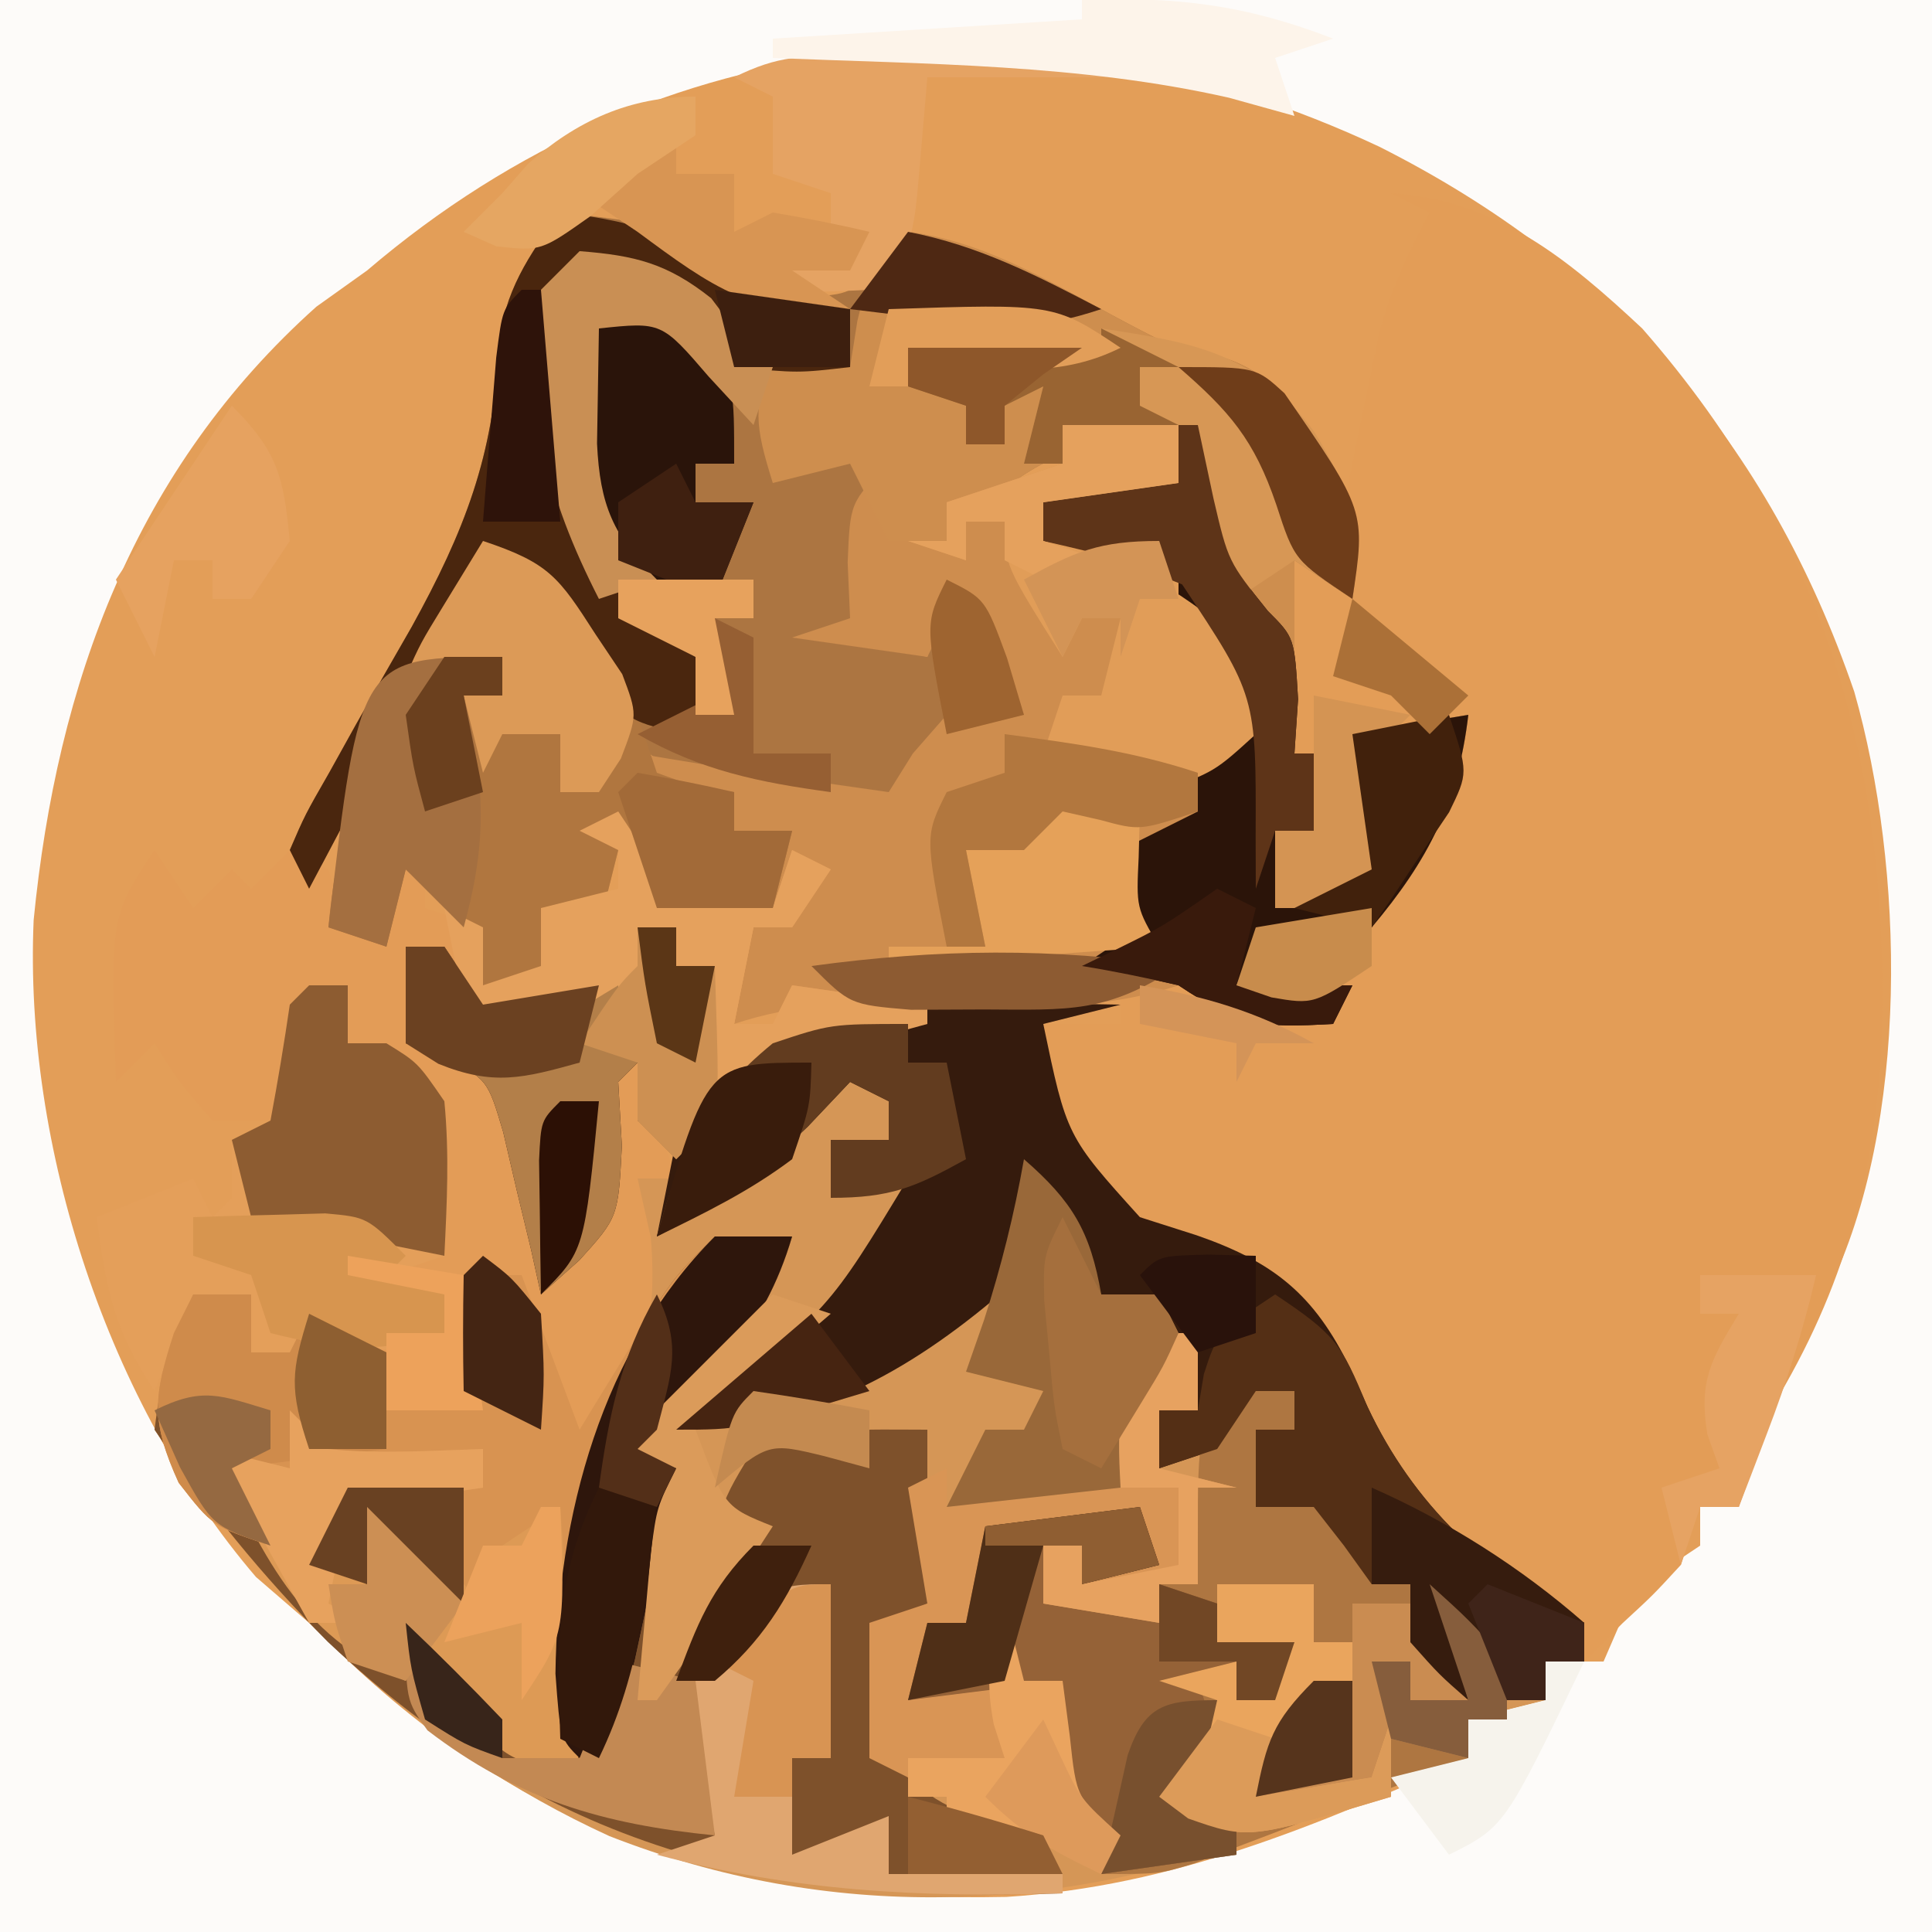 <?xml version="1.0" encoding="UTF-8"?>
<svg version="1.1" xmlns="http://www.w3.org/2000/svg" width="100" height="100">
<path d="M0 0 C33 0 66 0 100 0 C100 33 100 66 100 100 C67 100 34 100 0 100 C0 67 0 34 0 0 Z " fill="#E39E58" transform="translate(0,0)"/>
<path d="M0 0 C33 0 66 0 100 0 C100 33 100 66 100 100 C67 100 34 100 0 100 C0 67 0 34 0 0 Z M19 14 C18.134 14.619 17.267 15.238 16.375 15.875 C6.983 24.278 2.951 35.335 1.742 47.621 C1.232 59.335 5.573 72.668 13.25 81.625 C14.158 82.409 15.065 83.192 16 84 C16.66 84.638 17.32 85.276 18 85.934 C27.881 95.283 38.623 98.473 52.094 98.184 C60.764 97.636 68.111 94.498 76 91 C76 90.34 76 89.68 76 89 C77.32 88.67 78.64 88.34 80 88 C80 87.34 80 86.68 80 86 C80.99 86 81.98 86 83 86 C83.268 85.381 83.536 84.763 83.812 84.125 C85 82 85 82 88 80 C88 79.34 88 78.68 88 78 C88.66 78 89.32 78 90 78 C90.433 76.804 90.866 75.608 91.312 74.375 C92.295 71.734 93.34 69.333 94.625 66.812 C98.862 58.145 98.58 44.958 95.977 35.805 C91.525 22.848 83.516 13.705 71.395 7.594 C53.57 -0.775 34.19 1.027 19 14 Z " fill="#FDFBF9" transform="translate(0,0)"/>
<path d="M0 0 C0.66 0 1.32 0 2 0 C2 0.66 2 1.32 2 2 C2.66 2 3.32 2 4 2 C4 3.98 4 5.96 4 8 C4.887 7.526 5.774 7.051 6.688 6.562 C12.785 3.686 18.371 3.884 25 4 C23.68 4.33 22.36 4.66 21 5 C22.21 10.806 22.21 10.806 26 15 C26.969 15.309 27.939 15.619 28.938 15.938 C32.918 17.318 35.025 18.99 36.887 22.828 C37.192 23.504 37.498 24.179 37.812 24.875 C40.178 29.917 44.023 33.511 49 36 C49 36.66 49 37.32 49 38 C48.34 38 47.68 38 47 38 C47 38.66 47 39.32 47 40 C45.68 40.33 44.36 40.66 43 41 C43 41.66 43 42.32 43 43 C40.439 43.984 37.877 44.962 35.312 45.938 C34.231 46.354 34.231 46.354 33.127 46.779 C21.776 51.081 9.95 51.509 -1.461 47.035 C-11.398 42.495 -18.986 35.021 -25 26 C-24.679 23.366 -24.186 21.373 -23 19 C-22.01 19 -21.02 19 -20 19 C-20 19.99 -20 20.98 -20 22 C-19.34 22 -18.68 22 -18 22 C-17.67 21.34 -17.34 20.68 -17 20 C-15.68 20.66 -14.36 21.32 -13 22 C-13 22.99 -13 23.98 -13 25 C-11.68 24.67 -10.36 24.34 -9 24 C-9 22.02 -9 20.04 -9 18 C-8.01 18 -7.02 18 -6 18 C-5.01 20.64 -4.02 23.28 -3 26 C-0.334 21.446 0.316 18.261 0 13 C0.66 13 1.32 13 2 13 C2 12.34 2 11.68 2 11 C1.34 10.67 0.68 10.34 0 10 C0 9.01 0 8.02 0 7 C-0.33 7.33 -0.66 7.66 -1 8 C-0.938 9.093 -0.876 10.186 -0.812 11.312 C-1 15 -1 15 -3.012 17.23 C-3.668 17.814 -4.324 18.398 -5 19 C-5.17 18.229 -5.34 17.458 -5.516 16.664 C-5.758 15.661 -6 14.658 -6.25 13.625 C-6.482 12.627 -6.714 11.63 -6.953 10.602 C-7.762 7.865 -7.762 7.865 -10.109 6.648 C-11.045 6.327 -11.045 6.327 -12 6 C-12 4.35 -12 2.7 -12 1 C-11.34 1 -10.68 1 -10 1 C-9.34 1.99 -8.68 2.98 -8 4 C-3.658 3.815 -3.658 3.815 0 2 C0 1.34 0 0.68 0 0 Z " fill="#D59656" transform="translate(33,48)"/>
<path d="M0 0 C5.452 0.341 9.145 3.402 13 7 C22.722 18.105 25.942 30.146 25.363 44.582 C24.874 51.93 23 57.818 19 64 C18.304 66.191 18.304 66.191 18 68 C17.34 68 16.68 68 16 68 C15.505 69.485 15.505 69.485 15 71 C13.562 72.562 13.562 72.562 12 74 C11.01 74.99 11.01 74.99 10 76 C10 75.34 10 74.68 10 74 C9.319 73.835 8.639 73.67 7.938 73.5 C1.61 70.269 -2.073 64.293 -5 58 C-6.874 55.501 -7.879 55.036 -10.938 54.125 C-14.67 52.754 -15.957 51.38 -18 48 C-18.25 45.188 -18.25 45.188 -18 43 C-16.68 43 -15.36 43 -14 43 C-14 42.34 -14 41.68 -14 41 C-12.334 40.957 -10.666 40.959 -9 41 C-8.67 41.33 -8.34 41.66 -8 42 C-7.34 42 -6.68 42 -6 42 C-6.66 41.67 -7.32 41.34 -8 41 C-7.67 40.01 -7.34 39.02 -7 38 C-5.886 37.732 -4.772 37.464 -3.625 37.188 C0.221 36.349 0.221 36.349 1.938 33 C3.111 30.216 3.111 30.216 3 28 C1.68 28.33 0.36 28.66 -1 29 C-0.794 29.949 -0.588 30.898 -0.375 31.875 C-0.251 32.906 -0.128 33.938 0 35 C-0.66 35.66 -1.32 36.32 -2 37 C-3.32 37 -4.64 37 -6 37 C-6 35.68 -6 34.36 -6 33 C-5.34 33 -4.68 33 -4 33 C-3.67 31.68 -3.34 30.36 -3 29 C-3.66 29 -4.32 29 -5 29 C-5.33 29.66 -5.66 30.32 -6 31 C-5.951 28.021 -5.951 28.021 -5.902 25.043 C-5.917 22.797 -5.917 22.797 -7 20 C-6.34 19.34 -5.68 18.68 -5 18 C-4.34 18.33 -3.68 18.66 -3 19 C-2.876 18.361 -2.752 17.721 -2.625 17.062 C-2.419 16.052 -2.212 15.041 -2 14 C-1.854 13.276 -1.709 12.551 -1.559 11.805 C-1.395 11.024 -1.231 10.242 -1.062 9.438 C-0.909 8.694 -0.756 7.95 -0.598 7.184 C0.018 4.933 0.891 3.047 2 1 C1.34 0.67 0.68 0.34 0 0 Z " fill="#E39D57" transform="translate(72,10)"/>
<path d="M0 0 C5.506 0.626 5.506 0.626 8.062 2.562 C9.949 4.199 9.949 4.199 12.562 4.375 C15.073 4.235 15.073 4.235 16.562 2.438 C17.037 1.963 17.511 1.489 18 1 C22.234 1.605 25.825 3.884 29.562 5.844 C31.89 7.063 31.89 7.063 34.141 7.453 C37.21 8.356 38.303 10.587 40.027 13.145 C41.277 15.529 41.401 17.354 41 20 C40.01 19.34 39.02 18.68 38 18 C38 19.32 38 20.64 38 22 C38 24 38 26 38 28 C38.66 28 39.32 28 40 28 C39.67 29.32 39.34 30.64 39 32 C38.34 32 37.68 32 37 32 C37 33.32 37 34.64 37 36 C38.65 35.34 40.3 34.68 42 34 C41.505 30.535 41.505 30.535 41 27 C42.98 26.67 44.96 26.34 47 26 C46.467 30.528 44.932 33.513 42 37 C38.812 37.75 38.812 37.75 36 38 C35.505 38.99 35.505 38.99 35 40 C36.98 40 38.96 40 41 40 C40.505 40.99 40.505 40.99 40 42 C36.284 42.201 35.228 42.152 32 40 C30.345 39.615 28.678 39.272 27 39 C27.99 38.34 28.98 37.68 30 37 C29.505 35.02 29.505 35.02 29 33 C30.32 32.34 31.64 31.68 33 31 C33 30.01 33 29.02 33 28 C33.66 27.67 34.32 27.34 35 27 C35.502 24.67 35.502 24.67 35 22 C31.878 19.445 29.023 17.619 25 17 C25 16.34 25 15.68 25 15 C28.465 14.505 28.465 14.505 32 14 C29.782 12.695 29.782 12.695 27 12 C24.305 13.3 24.305 13.3 22 15 C21.34 15 20.68 15 20 15 C20 15.66 20 16.32 20 17 C19.01 17 18.02 17 17 17 C16.67 16.34 16.34 15.68 16 15 C15.67 17.31 15.34 19.62 15 22 C16.32 22.33 17.64 22.66 19 23 C19.33 21.68 19.66 20.36 20 19 C22 20 22 20 23.125 23.062 C23.414 24.032 23.703 25.001 24 26 C23.216 26.268 22.433 26.536 21.625 26.812 C18.719 27.848 18.719 27.848 17 31 C14.66 30.719 12.327 30.375 10 30 C8.989 29.856 7.979 29.711 6.938 29.562 C2.804 27.364 1.44 24.185 -0.703 20.117 C-1.131 19.419 -1.559 18.72 -2 18 C-2.66 18 -3.32 18 -4 18 C-6.97 23.61 -9.94 29.22 -13 35 C-13.33 34.34 -13.66 33.68 -14 33 C-13.211 31.172 -13.211 31.172 -11.945 28.965 C-11.495 28.155 -11.046 27.344 -10.582 26.51 C-9.624 24.819 -8.661 23.131 -7.691 21.447 C-4.975 16.529 -3.417 12.565 -3.191 6.918 C-2.913 4.123 -1.647 2.22 0 0 Z " fill="#AC7541" transform="translate(29,11)"/>
<path d="M0 0 C1.32 0 2.64 0 4 0 C2.527 5.009 -0.275 7.518 -4 11 C-3.34 11.33 -2.68 11.66 -2 12 C-2.33 15.63 -2.66 19.26 -3 23 C-1.35 20.36 0.3 17.72 2 15 C1.34 15 0.68 15 0 15 C0.75 13.062 0.75 13.062 2 11 C5.004 9.837 7.807 10 11 10 C11 12.97 11 15.94 11 19 C10.01 19.495 10.01 19.495 9 20 C8.666 23.374 8.666 23.374 9 27 C10.994 29.136 12.355 29.852 15.188 30.5 C15.786 30.665 16.384 30.83 17 31 C17.495 32.485 17.495 32.485 18 34 C2.701 34.466 -8.607 31.682 -20.023 20.992 C-23.424 17.565 -26.316 14.026 -29 10 C-28.679 7.366 -28.186 5.373 -27 3 C-26.01 3 -25.02 3 -24 3 C-24 3.99 -24 4.98 -24 6 C-23.34 6 -22.68 6 -22 6 C-21.67 5.34 -21.34 4.68 -21 4 C-19.68 4.66 -18.36 5.32 -17 6 C-17 6.99 -17 7.98 -17 9 C-15.68 8.67 -14.36 8.34 -13 8 C-13 6.02 -13 4.04 -13 2 C-12.01 2 -11.02 2 -10 2 C-9.01 4.64 -8.02 7.28 -7 10 C-6.662 9.446 -6.325 8.891 -5.977 8.32 C-5.531 7.596 -5.085 6.871 -4.625 6.125 C-4.184 5.406 -3.743 4.686 -3.289 3.945 C-2 2 -2 2 0 0 Z " fill="#7E512B" transform="translate(37,64)"/>
<path d="M0 0 C1.98 0 3.96 0 6 0 C6 0.99 6 1.98 6 3 C3.69 3.33 1.38 3.66 -1 4 C-1 4.66 -1 5.32 -1 6 C2.583 7.002 2.583 7.002 6 6 C6 6.99 6 7.98 6 9 C7.32 9.66 8.64 10.32 10 11 C10 12.65 10 14.3 10 16 C9.01 16.33 8.02 16.66 7 17 C7 17.99 7 18.98 7 20 C6.01 20.66 5.02 21.32 4 22 C4.656 25.61 4.656 25.61 6 29 C1.479 30.507 -3.122 30.04 -7.84 29.961 C-11.162 29.926 -13.824 29.941 -17 31 C-16.67 29.35 -16.34 27.7 -16 26 C-15.34 26 -14.68 26 -14 26 C-14 25.01 -14 24.02 -14 23 C-14.33 23.66 -14.66 24.32 -15 25 C-17.875 25.188 -17.875 25.188 -21 25 C-21.66 24.01 -22.32 23.02 -23 22 C-23.33 23.32 -23.66 24.64 -24 26 C-24.66 26 -25.32 26 -26 26 C-26.33 26.99 -26.66 27.98 -27 29 C-27.99 29 -28.98 29 -30 29 C-30.33 28.01 -30.66 27.02 -31 26 C-32.5 24.333 -32.5 24.333 -34 23 C-34.33 24.32 -34.66 25.64 -35 27 C-35.99 26.67 -36.98 26.34 -38 26 C-37.508 20.565 -36.122 16.797 -33.438 12.062 C-32.797 10.919 -32.156 9.776 -31.496 8.598 C-30.756 7.312 -30.756 7.312 -30 6 C-26.509 7.164 -26.148 7.89 -24.312 10.938 C-23.657 12.003 -23.657 12.003 -22.988 13.09 C-22 15 -22 15 -22 17 C-17.676 17.738 -13.345 18.392 -9 19 C-8.588 18.34 -8.175 17.68 -7.75 17 C-6.884 16.01 -6.884 16.01 -6 15 C-4.68 15 -3.36 15 -2 15 C-3.879 12.398 -3.879 12.398 -6 10 C-6.33 10.66 -6.66 11.32 -7 12 C-9.31 11.67 -11.62 11.34 -14 11 C-13.01 10.67 -12.02 10.34 -11 10 C-11.041 9.051 -11.082 8.102 -11.125 7.125 C-11 4 -11 4 -9 2 C-9 3.32 -9 4.64 -9 6 C-8.01 6 -7.02 6 -6 6 C-6 5.34 -6 4.68 -6 4 C-4.02 3.34 -2.04 2.68 0 2 C0 1.34 0 0.68 0 0 Z " fill="#CE8D4E" transform="translate(55,22)"/>
<path d="M0 0 C2 3 2 3 2 5 C2.619 4.814 3.237 4.629 3.875 4.438 C6 4 6 4 8 5 C8.33 4.01 8.66 3.02 9 2 C9.66 2.33 10.32 2.66 11 3 C10.34 3.99 9.68 4.98 9 6 C8.34 6 7.68 6 7 6 C6.67 7.65 6.34 9.3 6 11 C6.66 11 7.32 11 8 11 C8.33 10.34 8.66 9.68 9 9 C11.31 9.33 13.62 9.66 16 10 C16 10.33 16 10.66 16 11 C10.555 12.485 10.555 12.485 5 14 C5 12.02 5 10.04 5 8 C4.34 8 3.68 8 3 8 C3 7.34 3 6.68 3 6 C2.34 6 1.68 6 1 6 C1.309 6.928 1.309 6.928 1.625 7.875 C1.749 8.576 1.873 9.277 2 10 C1.34 10.66 0.68 11.32 0 12 C0 11.01 0 10.02 0 9 C-0.578 9.351 -1.155 9.701 -1.75 10.062 C-4 11 -4 11 -6.188 10.812 C-6.786 10.544 -7.384 10.276 -8 10 C-8.33 9.01 -8.66 8.02 -9 7 C-9.66 7 -10.32 7 -11 7 C-11 8.65 -11 10.3 -11 12 C-10.01 11.67 -9.02 11.34 -8 11 C-5.243 14.955 -4.468 18.224 -4 23 C-3.01 22.34 -2.02 21.68 -1 21 C-0.264 17.432 -0.264 17.432 0 14 C-0.66 13.67 -1.32 13.34 -2 13 C-1.01 13 -0.02 13 1 13 C1.66 14.98 2.32 16.96 3 19 C2.34 19 1.68 19 1 19 C1.34 20.516 1.34 20.516 1.688 22.062 C2.067 26.844 1.14 28.805 -1 33 C-3.61 31.695 -3.681 30.642 -4.625 27.938 C-4.885 27.204 -5.146 26.471 -5.414 25.715 C-5.607 25.149 -5.801 24.583 -6 24 C-6.33 24 -6.66 24 -7 24 C-7 26.31 -7 28.62 -7 31 C-8.65 31 -10.3 31 -12 31 C-12.289 30.361 -12.578 29.721 -12.875 29.062 C-13.828 26.848 -13.828 26.848 -16 26 C-16.33 26.99 -16.66 27.98 -17 29 C-18.65 29 -20.3 29 -22 29 C-21.01 28.67 -20.02 28.34 -19 28 C-19 27.01 -19 26.02 -19 25 C-19.99 25 -20.98 25 -22 25 C-22.99 27.475 -22.99 27.475 -24 30 C-26.125 26.812 -26.502 24.735 -27 21 C-25.35 20.34 -23.7 19.68 -22 19 C-21.67 19.66 -21.34 20.32 -21 21 C-20.67 20.67 -20.34 20.34 -20 20 C-20 19.01 -20 18.02 -20 17 C-19.01 16.67 -18.02 16.34 -17 16 C-18.32 16 -19.64 16 -21 16 C-22.75 14 -22.75 14 -24 12 C-24.66 12.66 -25.32 13.32 -26 14 C-26.286 5.429 -26.286 5.429 -24 2 C-23.01 3.485 -23.01 3.485 -22 5 C-21.34 4.34 -20.68 3.68 -20 3 C-19.67 3.33 -19.34 3.66 -19 4 C-18.34 3.34 -17.68 2.68 -17 2 C-16.34 2.33 -15.68 2.66 -15 3 C-14.67 3.99 -14.34 4.98 -14 6 C-13.34 6.33 -12.68 6.66 -12 7 C-12 5.35 -12 3.7 -12 2 C-11.34 2.33 -10.68 2.66 -10 3 C-10 3.66 -10 4.32 -10 5 C-9.01 5.33 -8.02 5.66 -7 6 C-7 6.99 -7 7.98 -7 9 C-6.01 8.67 -5.02 8.34 -4 8 C-4 7.01 -4 6.02 -4 5 C-2.68 4.67 -1.36 4.34 0 4 C0 3.34 0 2.68 0 2 C-0.66 1.67 -1.32 1.34 -2 1 C-1.34 0.67 -0.68 0.34 0 0 Z " fill="#E39C57" transform="translate(32,42)"/>
<path d="M0 0 C0.66 0 1.32 0 2 0 C2 0.66 2 1.32 2 2 C2.66 2 3.32 2 4 2 C4 3.98 4 5.96 4 8 C4.887 7.526 5.774 7.051 6.688 6.562 C12.785 3.686 18.371 3.884 25 4 C23.68 4.33 22.36 4.66 21 5 C22.21 10.806 22.21 10.806 26 15 C26.969 15.309 27.939 15.619 28.938 15.938 C32.918 17.318 35.025 18.99 36.887 22.828 C37.192 23.504 37.498 24.179 37.812 24.875 C40.178 29.917 44.023 33.511 49 36 C49 36.66 49 37.32 49 38 C48.34 38 47.68 38 47 38 C47 38.66 47 39.32 47 40 C46.34 40 45.68 40 45 40 C43.375 38 43.375 38 42 36 C42.495 37.98 42.495 37.98 43 40 C41.5 38.688 41.5 38.688 40 37 C40 36.01 40 35.02 40 34 C39.34 34 38.68 34 38 34 C37.526 33.34 37.051 32.68 36.562 32 C36.047 31.34 35.531 30.68 35 30 C34.01 30 33.02 30 32 30 C32 28.68 32 27.36 32 26 C32.66 26 33.32 26 34 26 C34 25.34 34 24.68 34 24 C33.34 24 32.68 24 32 24 C31.34 24.99 30.68 25.98 30 27 C29.01 27.33 28.02 27.66 27 28 C27 27.01 27 26.02 27 25 C27.66 25 28.32 25 29 25 C28.34 23.35 27.68 21.7 27 20 C26.01 20 25.02 20 24 20 C22.312 18.5 22.312 18.5 21 17 C20.134 17.763 19.267 18.526 18.375 19.312 C13.491 23.379 8.409 26 2 26 C2.459 25.613 2.918 25.227 3.391 24.828 C9.887 19.795 9.887 19.795 14 13 C12.68 13.33 11.36 13.66 10 14 C10 13.01 10 12.02 10 11 C10.99 11 11.98 11 13 11 C13 10.34 13 9.68 13 9 C12.34 8.67 11.68 8.34 11 8 C10.278 8.763 9.556 9.526 8.812 10.312 C6.302 12.711 4.032 14.354 1 16 C1.33 14.35 1.66 12.7 2 11 C1.34 10.67 0.68 10.34 0 10 C0 9.01 0 8.02 0 7 C-0.33 7.33 -0.66 7.66 -1 8 C-0.938 9.093 -0.876 10.186 -0.812 11.312 C-1 15 -1 15 -3.012 17.23 C-3.668 17.814 -4.324 18.398 -5 19 C-5.17 18.229 -5.34 17.458 -5.516 16.664 C-5.758 15.661 -6 14.658 -6.25 13.625 C-6.482 12.627 -6.714 11.63 -6.953 10.602 C-7.762 7.865 -7.762 7.865 -10.109 6.648 C-10.733 6.434 -11.357 6.22 -12 6 C-12 4.35 -12 2.7 -12 1 C-11.34 1 -10.68 1 -10 1 C-9.34 1.99 -8.68 2.98 -8 4 C-3.658 3.815 -3.658 3.815 0 2 C0 1.34 0 0.68 0 0 Z " fill="#351B0D" transform="translate(33,48)"/>
<path d="M0 0 C4.217 0.509 7.857 2.901 11.562 4.844 C13.89 6.063 13.89 6.063 16.141 6.453 C19.21 7.356 20.303 9.587 22.027 12.145 C23.277 14.529 23.401 16.354 23 19 C22.01 18.34 21.02 17.68 20 17 C20 18.32 20 19.64 20 21 C20 23 20 25 20 27 C20.66 27 21.32 27 22 27 C21.67 28.32 21.34 29.64 21 31 C20.34 31 19.68 31 19 31 C19 32.32 19 33.64 19 35 C20.65 34.34 22.3 33.68 24 33 C23.67 30.69 23.34 28.38 23 26 C24.98 25.67 26.96 25.34 29 25 C28.467 29.528 26.932 32.513 24 36 C20.812 36.75 20.812 36.75 18 37 C17.67 37.66 17.34 38.32 17 39 C18.98 39 20.96 39 23 39 C22.67 39.66 22.34 40.32 22 41 C18.284 41.201 17.228 41.152 14 39 C12.345 38.615 10.678 38.272 9 38 C9.99 37.34 10.98 36.68 12 36 C11.67 34.68 11.34 33.36 11 32 C12.32 31.34 13.64 30.68 15 30 C15 29.01 15 28.02 15 27 C15.66 26.67 16.32 26.34 17 26 C17.502 23.67 17.502 23.67 17 21 C13.878 18.445 11.023 16.619 7 16 C7 15.34 7 14.68 7 14 C10.465 13.505 10.465 13.505 14 13 C11.782 11.695 11.782 11.695 9 11 C6.305 12.3 6.305 12.3 4 14 C3.34 14 2.68 14 2 14 C2 14.66 2 15.32 2 16 C1.01 16 0.02 16 -1 16 C-1.66 14.68 -2.32 13.36 -3 12 C-4.32 12.33 -5.64 12.66 -7 13 C-7.934 9.99 -8.044 9.133 -7 6 C-5.02 6.495 -5.02 6.495 -3 7 C-2.814 5.824 -2.814 5.824 -2.625 4.625 C-2 2 -2 2 0 0 Z " fill="#CE8E4E" transform="translate(47,12)"/>
<path d="M0 0 C0.99 0.33 1.98 0.66 3 1 C3 1.66 3 2.32 3 3 C2.34 3 1.68 3 1 3 C1.33 3.99 1.66 4.98 2 6 C2.66 5.34 3.32 4.68 4 4 C4.66 4.33 5.32 4.66 6 5 C6.625 8.062 6.625 8.062 7 11 C7.66 11 8.32 11 9 11 C9.33 11.66 9.66 12.32 10 13 C10.33 12.34 10.66 11.68 11 11 C14 14.625 14 14.625 14 18 C13.34 18 12.68 18 12 18 C12 18.66 12 19.32 12 20 C9.398 21.006 6.794 22.005 4.188 23 C3.45 23.286 2.712 23.572 1.951 23.867 C1.239 24.138 0.527 24.409 -0.207 24.688 C-0.862 24.939 -1.516 25.19 -2.191 25.449 C-4 26 -4 26 -7 26 C-9.094 22.598 -9.179 19.947 -9 16 C-12.96 16.495 -12.96 16.495 -17 17 C-16.67 15.68 -16.34 14.36 -16 13 C-15.34 13 -14.68 13 -14 13 C-13.67 11.35 -13.34 9.7 -13 8 C-8.545 7.505 -8.545 7.505 -4 7 C-4.33 8.32 -4.66 9.64 -5 11 C-5.99 11 -6.98 11 -8 11 C-8 10.34 -8 9.68 -8 9 C-8.66 9 -9.32 9 -10 9 C-10 9.99 -10 10.98 -10 12 C-7.03 12.495 -7.03 12.495 -4 13 C-4 12.34 -4 11.68 -4 11 C-3.34 11 -2.68 11 -2 11 C-2 10.237 -2 9.474 -2 8.688 C-2 3 -2 3 0 0 Z " fill="#AE7641" transform="translate(64,71)"/>
<path d="M0 0 C1.32 0 2.64 0 4 0 C2.527 5.009 -0.275 7.518 -4 11 C-3.34 11.33 -2.68 11.66 -2 12 C-2.449 14.127 -2.91 16.252 -3.375 18.375 C-3.758 20.15 -3.758 20.15 -4.148 21.961 C-5 25 -5 25 -7 27 C-8.663 25.337 -8.36 23.217 -8.562 20.938 C-8.688 19.559 -8.688 19.559 -8.816 18.152 C-8.877 17.442 -8.938 16.732 -9 16 C-9.99 16.99 -10.98 17.98 -12 19 C-15.875 17.125 -15.875 17.125 -17 16 C-17.33 16.66 -17.66 17.32 -18 18 C-18.99 17.67 -19.98 17.34 -21 17 C-20.34 15.68 -19.68 14.36 -19 13 C-16.69 13 -14.38 13 -12 13 C-13.155 11.614 -13.155 11.614 -16.312 11.938 C-17.529 11.958 -18.746 11.979 -20 12 C-21.32 12 -22.64 12 -24 12 C-23.67 13.32 -23.34 14.64 -23 16 C-26 15 -26 15 -27.75 12.75 C-29.203 9.553 -29.065 8.284 -28 5 C-27.67 4.34 -27.34 3.68 -27 3 C-26.01 3 -25.02 3 -24 3 C-24 3.99 -24 4.98 -24 6 C-23.34 6 -22.68 6 -22 6 C-21.67 5.34 -21.34 4.68 -21 4 C-19.68 4.66 -18.36 5.32 -17 6 C-17 6.99 -17 7.98 -17 9 C-15.68 8.67 -14.36 8.34 -13 8 C-13 6.02 -13 4.04 -13 2 C-12.01 2 -11.02 2 -10 2 C-9.01 4.64 -8.02 7.28 -7 10 C-6.662 9.446 -6.325 8.891 -5.977 8.32 C-5.531 7.596 -5.085 6.871 -4.625 6.125 C-4.184 5.406 -3.743 4.686 -3.289 3.945 C-2 2 -2 2 0 0 Z " fill="#D89351" transform="translate(37,64)"/>
<path d="M0 0 C3.479 1.16 3.811 1.837 5.625 4.875 C6.263 5.923 6.263 5.923 6.914 6.992 C8 9 8 9 9 12 C11.015 12.733 11.015 12.733 13 13 C13 13.66 13 14.32 13 15 C13.99 15 14.98 15 16 15 C15.67 16.32 15.34 17.64 15 19 C12.125 19.188 12.125 19.188 9 19 C8.34 18.01 7.68 17.02 7 16 C6.67 17.32 6.34 18.64 6 20 C5.34 20 4.68 20 4 20 C3.67 20.99 3.34 21.98 3 23 C2.01 23 1.02 23 0 23 C-0.33 22.01 -0.66 21.02 -1 20 C-2.5 18.333 -2.5 18.333 -4 17 C-4.33 18.32 -4.66 19.64 -5 21 C-5.99 20.67 -6.98 20.34 -8 20 C-7.508 14.565 -6.122 10.797 -3.438 6.062 C-2.797 4.919 -2.156 3.776 -1.496 2.598 C-0.756 1.312 -0.756 1.312 0 0 Z " fill="#B0763F" transform="translate(25,28)"/>
<path d="M0 0 C0.66 0 1.32 0 2 0 C2 0.99 2 1.98 2 3 C2.66 3 3.32 3 4 3 C5.625 4 5.625 4 7 6 C7.263 8.719 7.135 11.258 7 14 C6.01 14.33 5.02 14.66 4 15 C4.99 15.33 5.98 15.66 7 16 C7 16.66 7 17.32 7 18 C5.188 18.625 5.188 18.625 3 19 C2.01 18.34 1.02 17.68 0 17 C-0.33 17.99 -0.66 18.98 -1 20 C-2.65 20 -4.3 20 -6 20 C-5.01 19.67 -4.02 19.34 -3 19 C-3 18.01 -3 17.02 -3 16 C-3.99 16 -4.98 16 -6 16 C-6.99 18.475 -6.99 18.475 -8 21 C-10.125 17.812 -10.502 15.735 -11 12 C-9.35 11.34 -7.7 10.68 -6 10 C-5.67 10.66 -5.34 11.32 -5 12 C-4.67 11.67 -4.34 11.34 -4 11 C-4 10.01 -4 9.02 -4 8 C-3.34 7.67 -2.68 7.34 -2 7 C-1.626 5.007 -1.293 3.006 -1 1 C-0.67 0.67 -0.34 0.34 0 0 Z " fill="#E49F5A" transform="translate(16,51)"/>
<path d="M0 0 C0.33 0 0.66 0 1 0 C1.268 1.258 1.536 2.516 1.812 3.812 C2.573 7.066 2.573 7.066 4.625 9.625 C6 11 6 11 6.188 14.188 C6.126 15.116 6.064 16.044 6 17 C6.66 17 7.32 17 8 17 C7.67 18.32 7.34 19.64 7 21 C6.34 21 5.68 21 5 21 C5 22.32 5 23.64 5 25 C6.65 24.34 8.3 23.68 10 23 C9.67 20.69 9.34 18.38 9 16 C10.98 15.67 12.96 15.34 15 15 C14.467 19.528 12.932 22.513 10 26 C6.812 26.75 6.812 26.75 4 27 C3.67 27.66 3.34 28.32 3 29 C4.98 29 6.96 29 9 29 C8.67 29.66 8.34 30.32 8 31 C4.284 31.201 3.228 31.152 0 29 C-1.655 28.615 -3.322 28.272 -5 28 C-4.01 27.34 -3.02 26.68 -2 26 C-2.33 24.68 -2.66 23.36 -3 22 C-1.68 21.34 -0.36 20.68 1 20 C1 19.01 1 18.02 1 17 C1.66 16.67 2.32 16.34 3 16 C3.502 13.67 3.502 13.67 3 11 C-0.122 8.445 -2.977 6.619 -7 6 C-7 5.34 -7 4.68 -7 4 C-3.535 3.505 -3.535 3.505 0 3 C0 2.01 0 1.02 0 0 Z " fill="#2B1409" transform="translate(61,22)"/>
<path d="M0 0 C0.66 0 1.32 0 2 0 C2 1.32 2 2.64 2 4 C1.34 4 0.68 4 0 4 C0 4.99 0 5.98 0 7 C1.32 7.33 2.64 7.66 4 8 C3.34 8 2.68 8 2 8 C2 9.65 2 11.3 2 13 C1.34 13 0.68 13 0 13 C0 13.66 0 14.32 0 15 C-2.97 14.505 -2.97 14.505 -6 14 C-6 13.01 -6 12.02 -6 11 C-5.34 11 -4.68 11 -4 11 C-4 11.66 -4 12.32 -4 13 C-3.01 12.67 -2.02 12.34 -1 12 C-1 11.34 -1 10.68 -1 10 C-3.64 10.33 -6.28 10.66 -9 11 C-9.124 11.639 -9.248 12.279 -9.375 12.938 C-9.581 13.618 -9.787 14.299 -10 15 C-10.99 15.495 -10.99 15.495 -12 16 C-12.33 16.99 -12.66 17.98 -13 19 C-11.35 18.67 -9.7 18.34 -8 18 C-7.67 16.68 -7.34 15.36 -7 14 C-7 15.32 -7 16.64 -7 18 C-6.34 18 -5.68 18 -5 18 C-4.876 18.949 -4.753 19.898 -4.625 20.875 C-4.283 24.087 -4.283 24.087 -2 26 C-2.33 26.66 -2.66 27.32 -3 28 C-3.598 27.691 -4.196 27.381 -4.812 27.062 C-7.09 25.898 -7.09 25.898 -10 25 C-10.33 25.66 -10.66 26.32 -11 27 C-11 26.01 -11 25.02 -11 24 C-12.32 23.34 -13.64 22.68 -15 22 C-15 19.69 -15 17.38 -15 15 C-14.01 14.67 -13.02 14.34 -12 14 C-12.33 12.02 -12.66 10.04 -13 8 C-12.34 7.67 -11.68 7.34 -11 7 C-11 7.66 -11 8.32 -11 9 C-6.545 8.505 -6.545 8.505 -2 8 C-2.062 6.855 -2.062 6.855 -2.125 5.688 C-2 3 -2 3 0 0 Z " fill="#D99555" transform="translate(60,69)"/>
<path d="M0 0 C0.33 0.99 0.66 1.98 1 3 C-0.32 3.33 -1.64 3.66 -3 4 C-3 3.34 -3 2.68 -3 2 C-3.66 2 -4.32 2 -5 2 C-5 2.99 -5 3.98 -5 5 C-2.03 5.495 -2.03 5.495 1 6 C1 5.34 1 4.68 1 4 C1.99 4.33 2.98 4.66 4 5 C4 5.66 4 6.32 4 7 C5.32 7 6.64 7 8 7 C7.67 7.99 7.34 8.98 7 10 C6.34 10 5.68 10 5 10 C5 9.34 5 8.68 5 8 C4.01 8.495 4.01 8.495 3 9 C3.206 9.619 3.413 10.238 3.625 10.875 C3.749 11.576 3.873 12.277 4 13 C3.34 13.66 2.68 14.32 2 15 C2.99 15.33 3.98 15.66 5 16 C5 16.66 5 17.32 5 18 C2.69 18.33 0.38 18.66 -2 19 C-4.094 15.598 -4.179 12.947 -4 9 C-6.64 9.33 -9.28 9.66 -12 10 C-11.67 8.68 -11.34 7.36 -11 6 C-10.34 6 -9.68 6 -9 6 C-8.67 4.35 -8.34 2.7 -8 1 C-5.36 0.67 -2.72 0.34 0 0 Z " fill="#956237" transform="translate(59,78)"/>
<path d="M0 0 C4.341 0.493 6.591 1.361 10 4 C12.649 4.714 12.649 4.714 15 5 C15 5.99 15 6.98 15 8 C12.312 8.312 12.312 8.312 9 8 C7.313 6.354 5.645 4.688 4 3 C1.871 3.279 1.871 3.279 0 4 C-0.543 10.516 0.116 15.584 4 21 C4.99 21.66 5.98 22.32 7 23 C7 24.32 7 25.64 7 27 C4.304 26.639 3.271 26.355 1.586 24.152 C1.186 23.421 0.787 22.691 0.375 21.938 C-0.782 19.765 -0.782 19.765 -2 18 C-2.66 18 -3.32 18 -4 18 C-6.97 23.61 -9.94 29.22 -13 35 C-13.33 34.34 -13.66 33.68 -14 33 C-13.211 31.172 -13.211 31.172 -11.945 28.965 C-11.495 28.155 -11.046 27.344 -10.582 26.51 C-9.624 24.819 -8.661 23.131 -7.691 21.447 C-4.975 16.529 -3.417 12.565 -3.191 6.918 C-2.913 4.123 -1.647 2.22 0 0 Z " fill="#4A260E" transform="translate(29,11)"/>
<path d="M0 0 C1.98 0 3.96 0 6 0 C6 0.99 6 1.98 6 3 C3.69 3.33 1.38 3.66 -1 4 C-1 4.66 -1 5.32 -1 6 C2.583 7.002 2.583 7.002 6 6 C6 6.99 6 7.98 6 9 C7.32 9.66 8.64 10.32 10 11 C10.312 13.312 10.312 13.312 10 16 C7.875 17.938 7.875 17.938 5 19 C1.688 18.188 1.688 18.188 -1 17 C-0.67 16.01 -0.34 15.02 0 14 C0.66 14 1.32 14 2 14 C2.33 12.68 2.66 11.36 3 10 C2.34 10 1.68 10 1 10 C0.67 10.66 0.34 11.32 0 12 C-3 7.25 -3 7.25 -3 5 C-3.66 5 -4.32 5 -5 5 C-5 5.66 -5 6.32 -5 7 C-5.99 6.67 -6.98 6.34 -8 6 C-7.34 6 -6.68 6 -6 6 C-6 5.34 -6 4.68 -6 4 C-4.02 3.34 -2.04 2.68 0 2 C0 1.34 0 0.68 0 0 Z " fill="#E19D58" transform="translate(55,22)"/>
<path d="M0 0 C0.66 0 1.32 0 2 0 C2 0.66 2 1.32 2 2 C2.66 2 3.32 2 4 2 C4.195 8.055 4.195 8.055 4 10 C3.34 10.66 2.68 11.32 2 12 C1.34 11.34 0.68 10.68 0 10 C0 9.01 0 8.02 0 7 C-0.33 7.33 -0.66 7.66 -1 8 C-0.938 9.093 -0.876 10.186 -0.812 11.312 C-1 15 -1 15 -3.012 17.23 C-3.668 17.814 -4.324 18.398 -5 19 C-5.17 18.229 -5.34 17.458 -5.516 16.664 C-5.758 15.661 -6 14.658 -6.25 13.625 C-6.482 12.627 -6.714 11.63 -6.953 10.602 C-7.762 7.865 -7.762 7.865 -10.109 6.648 C-10.733 6.434 -11.357 6.22 -12 6 C-12 4.35 -12 2.7 -12 1 C-11.34 1 -10.68 1 -10 1 C-9.34 1.99 -8.68 2.98 -8 4 C-3.658 3.815 -3.658 3.815 0 2 C0 1.34 0 0.68 0 0 Z " fill="#B37F49" transform="translate(33,48)"/>
<path d="M0 0 C4.895 0.747 7.942 1.259 11 5.312 C12.856 8.279 13.538 10.452 13 14 C12.01 13.34 11.02 12.68 10 12 C9.01 12.66 8.02 13.32 7 14 C4.71 10.565 4.822 9.015 5 5 C4.34 5 3.68 5 3 5 C2.67 5.66 2.34 6.32 2 7 C0 7 -2 7 -4 7 C-3.67 5.68 -3.34 4.36 -3 3 C-3.99 3.495 -3.99 3.495 -5 4 C-5 4.66 -5 5.32 -5 6 C-5.66 6 -6.32 6 -7 6 C-7 5.34 -7 4.68 -7 4 C-7.99 3.67 -8.98 3.34 -10 3 C-10 2.34 -10 1.68 -10 1 C-6.7 1 -3.4 1 0 1 C0 0.67 0 0.34 0 0 Z " fill="#D79755" transform="translate(57,17)"/>
<path d="M0 0 C0.66 0.66 1.32 1.32 2 2 C4.688 2.27 7.291 2.087 10 2 C10 2.66 10 3.32 10 4 C7.69 4.33 5.38 4.66 3 5 C2.67 5.99 2.34 6.98 2 8 C2.66 8.33 3.32 8.66 4 9 C4.33 7.68 4.66 6.36 5 5 C6.65 6.65 8.3 8.3 10 10 C10.33 9.01 10.66 8.02 11 7 C11.99 6.34 12.98 5.68 14 5 C14.495 11.93 14.495 11.93 15 19 C11 18 11 18 8.75 14.938 C8.172 13.968 7.595 12.999 7 12 C6.67 12.66 6.34 13.32 6 14 C0.352 11.663 -1.456 7.329 -4 2 C-2.68 2.33 -1.36 2.66 0 3 C0 2.01 0 1.02 0 0 Z " fill="#DD9A55" transform="translate(15,73)"/>
<path d="M0 0 C3.103 2.069 3.429 2.534 4.75 5.75 C7.147 10.85 10.958 14.479 16 17 C16 17.66 16 18.32 16 19 C15.34 19 14.68 19 14 19 C14 19.66 14 20.32 14 21 C13.34 21 12.68 21 12 21 C10.375 19 10.375 19 9 17 C9.33 18.32 9.66 19.64 10 21 C8.5 19.688 8.5 19.688 7 18 C7 17.01 7 16.02 7 15 C6.34 15 5.68 15 5 15 C4.526 14.34 4.051 13.68 3.562 13 C3.047 12.34 2.531 11.68 2 11 C1.01 11 0.02 11 -1 11 C-1 9.68 -1 8.36 -1 7 C-0.34 7 0.32 7 1 7 C1 6.34 1 5.68 1 5 C0.34 5 -0.32 5 -1 5 C-1.99 6.485 -1.99 6.485 -3 8 C-3.99 8.33 -4.98 8.66 -6 9 C-6 8.01 -6 7.02 -6 6 C-5.34 6 -4.68 6 -4 6 C-3.897 5.381 -3.794 4.763 -3.688 4.125 C-3 2 -3 2 0 0 Z " fill="#542F15" transform="translate(66,67)"/>
<path d="M0 0 C1.32 0 2.64 0 4 0 C2.527 5.009 -0.275 7.518 -4 11 C-3.34 11.33 -2.68 11.66 -2 12 C-2.449 14.127 -2.91 16.252 -3.375 18.375 C-3.63 19.558 -3.885 20.742 -4.148 21.961 C-5 25 -5 25 -7 27 C-8 26 -8 26 -8.25 22.625 C-8.147 14.487 -5.844 5.844 0 0 Z " fill="#2E160C" transform="translate(37,64)"/>
<path d="M0 0 C2 3 2 3 2 5 C2.619 4.814 3.237 4.629 3.875 4.438 C6 4 6 4 8 5 C8.33 4.01 8.66 3.02 9 2 C9.66 2.33 10.32 2.66 11 3 C10.01 4.485 10.01 4.485 9 6 C8.34 6 7.68 6 7 6 C6.67 7.65 6.34 9.3 6 11 C6.66 11 7.32 11 8 11 C8.33 10.34 8.66 9.68 9 9 C11.31 9.33 13.62 9.66 16 10 C16 10.33 16 10.66 16 11 C12.37 11.99 8.74 12.98 5 14 C5 12.02 5 10.04 5 8 C4.34 8 3.68 8 3 8 C3 7.34 3 6.68 3 6 C2.34 6 1.68 6 1 6 C1.206 6.619 1.413 7.237 1.625 7.875 C1.749 8.576 1.873 9.277 2 10 C1.34 10.66 0.68 11.32 0 12 C0 11.01 0 10.02 0 9 C-0.578 9.351 -1.155 9.701 -1.75 10.062 C-4.358 11.149 -5.394 10.931 -8 10 C-8.33 8.35 -8.66 6.7 -9 5 C-8.01 5.495 -8.01 5.495 -7 6 C-7 6.99 -7 7.98 -7 9 C-6.01 8.67 -5.02 8.34 -4 8 C-4 7.01 -4 6.02 -4 5 C-2.68 4.67 -1.36 4.34 0 4 C0 3.34 0 2.68 0 2 C-0.66 1.67 -1.32 1.34 -2 1 C-1.34 0.67 -0.68 0.34 0 0 Z " fill="#E5A15D" transform="translate(32,42)"/>
<path d="M0 0 C0 2.97 0 5.94 0 9 C-0.66 9 -1.32 9 -2 9 C-2 10.65 -2 12.3 -2 14 C-0.35 13.34 1.3 12.68 3 12 C3 12.99 3 13.98 3 15 C5.97 15 8.94 15 12 15 C12 15.33 12 15.66 12 16 C4.637 16.224 -1.87 15.901 -9 14 C-8.01 13.67 -7.02 13.34 -6 13 C-6.268 11.783 -6.536 10.566 -6.812 9.312 C-7.102 7.113 -7.102 7.113 -7 5 C-3.146 0 -3.146 0 0 0 Z " fill="#E0A670" transform="translate(43,82)"/>
<path d="M0 0 C2.5 2.174 3.436 3.73 4 7 C4.99 7 5.98 7 7 7 C7.33 7.66 7.66 8.32 8 9 C7.01 10.485 7.01 10.485 6 12 C5.615 13.655 5.272 15.322 5 17 C2.03 17.33 -0.94 17.66 -4 18 C-3.34 16.68 -2.68 15.36 -2 14 C-1.34 14 -0.68 14 0 14 C0.33 13.34 0.66 12.68 1 12 C-0.32 11.67 -1.64 11.34 -3 11 C-2.691 10.113 -2.381 9.226 -2.062 8.312 C-1.171 5.533 -0.506 2.869 0 0 Z " fill="#996839" transform="translate(53,60)"/>
<path d="M0 0 C2.395 0.319 3.809 0.857 5.75 2.312 C7 4 7 4 7 8 C6.34 8 5.68 8 5 8 C5 8.66 5 9.32 5 10 C5.99 10 6.98 10 8 10 C7.34 11.65 6.68 13.3 6 15 C1.457 13.565 1.457 13.565 -0.312 11.375 C-1.34 7.825 -1.182 4.693 -1 1 C-0.67 0.67 -0.34 0.34 0 0 Z " fill="#2A140A" transform="translate(31,16)"/>
<path d="M0 0 C0.66 0 1.32 0 2 0 C2 0.99 2 1.98 2 3 C2.66 3 3.32 3 4 3 C5.625 4 5.625 4 7 6 C7.263 8.719 7.135 11.258 7 14 C3.7 13.34 0.4 12.68 -3 12 C-3.33 10.68 -3.66 9.36 -4 8 C-3.34 7.67 -2.68 7.34 -2 7 C-1.626 5.007 -1.293 3.006 -1 1 C-0.67 0.67 -0.34 0.34 0 0 Z " fill="#8D5C31" transform="translate(16,51)"/>
<path d="M0 0 C0.806 0.003 1.611 0.006 2.441 0.01 C3.704 0.022 3.704 0.022 4.992 0.035 C5.842 0.04 6.691 0.044 7.566 0.049 C9.667 0.061 11.767 0.079 13.867 0.098 C13.867 0.428 13.867 0.758 13.867 1.098 C10.567 1.098 7.267 1.098 3.867 1.098 C3.743 2.541 3.62 3.985 3.492 5.473 C3.117 9.848 3.117 9.848 0.867 12.098 C-1.758 12.223 -1.758 12.223 -4.133 12.098 C-3.133 11.098 -2.133 10.098 -1.133 9.098 C-1.133 8.438 -1.133 7.778 -1.133 7.098 C-2.123 6.768 -3.113 6.438 -4.133 6.098 C-4.133 4.778 -4.133 3.458 -4.133 2.098 C-4.793 1.768 -5.453 1.438 -6.133 1.098 C-3.836 -0.051 -2.55 -0.018 0 0 Z " fill="#E5A363" transform="translate(44.133,2.902)"/>
<path d="M0 0 C0.99 0 1.98 0 3 0 C3 0.99 3 1.98 3 3 C3.66 3 4.32 3 5 3 C5.33 2.34 5.66 1.68 6 1 C7.32 1.66 8.64 2.32 10 3 C10 4.65 10 6.3 10 8 C7.36 8.33 4.72 8.66 2 9 C2.66 10.32 3.32 11.64 4 13 C1 12 1 12 -0.75 9.75 C-2.203 6.553 -2.065 5.284 -1 2 C-0.67 1.34 -0.34 0.68 0 0 Z " fill="#CF8B4B" transform="translate(10,67)"/>
<path d="M0 0 C3.431 1.144 3.915 1.865 5.812 4.812 C6.273 5.5 6.733 6.187 7.207 6.895 C8 9 8 9 7.137 11.262 C6.762 11.835 6.386 12.409 6 13 C5.34 13 4.68 13 4 13 C4 12.01 4 11.02 4 10 C3.01 10 2.02 10 1 10 C0.67 10.66 0.34 11.32 0 12 C-0.33 10.68 -0.66 9.36 -1 8 C-0.34 8 0.32 8 1 8 C1 7.34 1 6.68 1 6 C0.01 6 -0.98 6 -2 6 C-2.33 6.99 -2.66 7.98 -3 9 C-3.33 8.34 -3.66 7.68 -4 7 C-3.223 5.273 -3.223 5.273 -2.062 3.375 C-1.382 2.261 -0.701 1.147 0 0 Z " fill="#DC9A57" transform="translate(25,28)"/>
<path d="M0 0 C0 0.66 0 1.32 0 2 C0.66 2 1.32 2 2 2 C2.33 3.65 2.66 5.3 3 7 C0.353 8.461 -0.894 9 -4 9 C-4 8.01 -4 7.02 -4 6 C-3.01 6 -2.02 6 -1 6 C-1 5.34 -1 4.68 -1 4 C-1.66 3.67 -2.32 3.34 -3 3 C-4.083 4.145 -4.083 4.145 -5.188 5.312 C-7.698 7.711 -9.968 9.354 -13 11 C-11.796 6.587 -10.568 3.919 -7 1 C-4 0 -4 0 0 0 Z " fill="#623C1F" transform="translate(47,53)"/>
<path d="M0 0 C0 0.66 0 1.32 0 2 C-0.66 2 -1.32 2 -2 2 C-1.835 2.763 -1.67 3.526 -1.5 4.312 C-0.838 7.871 -1.049 10.552 -2 14 C-2.99 13.01 -3.98 12.02 -5 11 C-5.33 12.32 -5.66 13.64 -6 15 C-6.99 14.67 -7.98 14.34 -9 14 C-7.385 0 -7.385 0 0 0 Z " fill="#A46F40" transform="translate(26,34)"/>
<path d="M0 0 C2 1.812 2 1.812 4 4 C4 4.99 4 5.98 4 7 C3.34 7 2.68 7 2 7 C2 7.66 2 8.32 2 9 C0.68 8.67 -0.64 8.34 -2 8 C-2.33 8.66 -2.66 9.32 -3 10 C-6.062 10.625 -6.062 10.625 -9 11 C-8.75 9.125 -8.75 9.125 -8 7 C-5.938 5.75 -5.938 5.75 -4 5 C-4 3.68 -4 2.36 -4 1 C-3.01 1 -2.02 1 -1 1 C-0.67 1.33 -0.34 1.66 0 2 C0 1.34 0 0.68 0 0 Z " fill="#CA8C51" transform="translate(74,82)"/>
<path d="M0 0 C1.709 1.623 3.374 3.293 5 5 C5 5.66 5 6.32 5 7 C6.32 7 7.64 7 9 7 C9.66 5.35 10.32 3.7 11 2 C12.32 2.33 13.64 2.66 15 3 C15.33 5.64 15.66 8.28 16 11 C10.188 10.419 5.795 9.143 1.125 5.562 C0 4 0 4 0 0 Z " fill="#C38953" transform="translate(21,84)"/>
<path d="M0 0 C1.65 0 3.3 0 5 0 C5 0.99 5 1.98 5 3 C5.66 3 6.32 3 7 3 C7 3.66 7 4.32 7 5 C6.34 5 5.68 5 5 5 C4.67 5.99 4.34 6.98 4 8 C3.01 9.485 3.01 9.485 2 11 C3.98 10.67 5.96 10.34 8 10 C8.33 9.01 8.66 8.02 9 7 C9 8.32 9 9.64 9 11 C1.615 13.215 1.615 13.215 -1.5 12.125 C-1.995 11.754 -2.49 11.383 -3 11 C-2.01 9.35 -1.02 7.7 0 6 C-0.99 5.67 -1.98 5.34 -3 5 C-1.68 4.67 -0.36 4.34 1 4 C1 4.66 1 5.32 1 6 C1.99 5.01 2.98 4.02 4 3 C2.68 3 1.36 3 0 3 C0 2.01 0 1.02 0 0 Z " fill="#EAA55D" transform="translate(63,82)"/>
<path d="M0 0 C0.99 0.33 1.98 0.66 3 1 C-0.465 3.97 -0.465 3.97 -4 7 C-2.5 11 -2.5 11 0 12 C-0.975 13.503 -1.955 15.002 -2.938 16.5 C-3.483 17.335 -4.028 18.171 -4.59 19.031 C-5.055 19.681 -5.521 20.331 -6 21 C-6.33 21 -6.66 21 -7 21 C-6.859 19.375 -6.712 17.75 -6.562 16.125 C-6.481 15.22 -6.4 14.315 -6.316 13.383 C-6 11 -6 11 -5 9 C-5.99 8.67 -6.98 8.34 -8 8 C-5.36 5.36 -2.72 2.72 0 0 Z " fill="#DB9B5A" transform="translate(40,67)"/>
<path d="M0 0 C0.557 0.227 1.114 0.454 1.688 0.688 C1.667 1.471 1.646 2.255 1.625 3.062 C1.501 5.669 1.501 5.669 2.688 7.688 C-1.933 8.018 -6.553 8.348 -11.312 8.688 C-11.312 8.357 -11.312 8.027 -11.312 7.688 C-9.662 7.688 -8.012 7.688 -6.312 7.688 C-6.643 6.037 -6.973 4.388 -7.312 2.688 C-2.882 -0.389 -2.882 -0.389 0 0 Z " fill="#E5A159" transform="translate(57.312,41.312)"/>
<path d="M0 0 C0.33 0 0.66 0 1 0 C1.268 1.258 1.536 2.516 1.812 3.812 C2.573 7.066 2.573 7.066 4.625 9.625 C6 11 6 11 6.188 14.188 C6.126 15.116 6.064 16.044 6 17 C6.66 17 7.32 17 8 17 C7.67 18.32 7.34 19.64 7 21 C6.34 21 5.68 21 5 21 C4.67 21.99 4.34 22.98 4 24 C3.996 22.662 3.996 22.662 3.992 21.297 C4.02 14.011 4.02 14.011 0.188 8.25 C-3.334 6.848 -3.334 6.848 -7 6 C-7 5.34 -7 4.68 -7 4 C-3.535 3.505 -3.535 3.505 0 3 C0 2.01 0 1.02 0 0 Z " fill="#5E3418" transform="translate(61,22)"/>
<path d="M0 0 C2.877 0.221 4.54 0.635 6.812 2.438 C8 4 8 4 8 6 C8.66 6 9.32 6 10 6 C9.67 6.99 9.34 7.98 9 9 C8.237 8.175 7.474 7.35 6.688 6.5 C4.246 3.659 4.246 3.659 1 4 C0.979 5.258 0.959 6.516 0.938 7.812 C0.926 8.52 0.914 9.228 0.902 9.957 C1.055 13.158 1.734 14.734 4 17 C3.01 17.33 2.02 17.66 1 18 C-1.714 12.685 -2.941 7.999 -2 2 C-1.34 1.34 -0.68 0.68 0 0 Z " fill="#C98F54" transform="translate(30,13)"/>
<path d="M0 0 C4.824 -0.193 8.496 0.243 13 2 C12.01 2.33 11.02 2.66 10 3 C10.33 3.99 10.66 4.98 11 6 C9.886 5.691 8.773 5.381 7.625 5.062 C-0.096 3.31 -8.118 3.323 -16 3 C-16 2.67 -16 2.34 -16 2 C-8.08 1.505 -8.08 1.505 0 1 C0 0.67 0 0.34 0 0 Z " fill="#FDF4EA" transform="translate(56,0)"/>
<path d="M0 0 C0.33 1.32 0.66 2.64 1 4 C1.66 4 2.32 4 3 4 C3.124 4.949 3.248 5.897 3.375 6.875 C3.717 10.087 3.717 10.087 6 12 C5.67 12.66 5.34 13.32 5 14 C4.402 13.691 3.804 13.381 3.188 13.062 C0.91 11.898 0.91 11.898 -2 11 C-2.33 11.66 -2.66 12.32 -3 13 C-3 12.01 -3 11.02 -3 10 C-3.66 10 -4.32 10 -5 10 C-5 9.34 -5 8.68 -5 8 C-3.35 8 -1.7 8 0 8 C-0.186 7.423 -0.371 6.845 -0.562 6.25 C-1.04 3.793 -0.757 2.356 0 0 Z " fill="#EAA45F" transform="translate(52,83)"/>
<path d="M0 0 C1.32 0.66 2.64 1.32 4 2 C3.34 2 2.68 2 2 2 C2 2.66 2 3.32 2 4 C2.66 4.33 3.32 4.66 4 5 C3.34 5.66 2.68 6.32 2 7 C0 7 -2 7 -4 7 C-3.67 5.68 -3.34 4.36 -3 3 C-3.99 3.495 -3.99 3.495 -5 4 C-5 4.66 -5 5.32 -5 6 C-5.66 6 -6.32 6 -7 6 C-7 5.34 -7 4.68 -7 4 C-7.99 3.67 -8.98 3.34 -10 3 C-10 2.34 -10 1.68 -10 1 C-6.7 1 -3.4 1 0 1 C0 0.67 0 0.34 0 0 Z " fill="#996432" transform="translate(57,17)"/>
<path d="M0 0 C3.961 1.743 7.744 4.147 11 7 C11 7.66 11 8.32 11 9 C10.34 9 9.68 9 9 9 C9 9.66 9 10.32 9 11 C8.34 11 7.68 11 7 11 C5.375 9 5.375 9 4 7 C4.33 8.32 4.66 9.64 5 11 C3.5 9.688 3.5 9.688 2 8 C2 7.01 2 6.02 2 5 C1.34 5 0.68 5 0 5 C0 3.35 0 1.7 0 0 Z " fill="#361C0E" transform="translate(71,77)"/>
<path d="M0 0 C2.392 2.392 2.676 3.678 3 7 C2.01 8.485 2.01 8.485 1 10 C0.34 10 -0.32 10 -1 10 C-1 9.34 -1 8.68 -1 8 C-1.66 8 -2.32 8 -3 8 C-3.33 9.65 -3.66 11.3 -4 13 C-4.66 11.68 -5.32 10.36 -6 9 C-4.02 6.03 -2.04 3.06 0 0 Z " fill="#E6A260" transform="translate(12,21)"/>
<path d="M0 0 C3.469 0.458 6.674 0.891 10 2 C10 2.66 10 3.32 10 4 C7 5 7 5 4.938 4.438 C4.298 4.293 3.659 4.149 3 4 C2.34 4.66 1.68 5.32 1 6 C0.01 6 -0.98 6 -2 6 C-1.67 7.65 -1.34 9.3 -1 11 C-1.66 11 -2.32 11 -3 11 C-4.125 5.25 -4.125 5.25 -3 3 C-2.01 2.67 -1.02 2.34 0 2 C0 1.34 0 0.68 0 0 Z " fill="#B2773E" transform="translate(52,38)"/>
<path d="M0 0 C0.33 0.99 0.66 1.98 1 3 C-0.32 3.33 -1.64 3.66 -3 4 C-3 3.34 -3 2.68 -3 2 C-3.66 2 -4.32 2 -5 2 C-5.66 4.31 -6.32 6.62 -7 9 C-8.65 9.33 -10.3 9.66 -12 10 C-11.67 8.68 -11.34 7.36 -11 6 C-10.34 6 -9.68 6 -9 6 C-8.67 4.35 -8.34 2.7 -8 1 C-5.36 0.67 -2.72 0.34 0 0 Z " fill="#4F2F17" transform="translate(59,78)"/>
<path d="M0 0 C0.99 0 1.98 0 3 0 C2.588 4.971 2.204 9.445 0 14 C-0.66 13.67 -1.32 13.34 -2 13 C-2.167 8.079 -2.248 4.497 0 0 Z " fill="#32180B" transform="translate(31,77)"/>
<path d="M0 0 C0 0.66 0 1.32 0 2 C0.99 2 1.98 2 3 2 C3 2.99 3 3.98 3 5 C3.66 4.67 4.32 4.34 5 4 C6.677 4.279 8.346 4.608 10 5 C9.67 5.66 9.34 6.32 9 7 C8.01 7 7.02 7 6 7 C6.99 7.66 7.98 8.32 9 9 C4.159 9.57 1.826 7.828 -2 5 C-2.99 4.34 -3.98 3.68 -5 3 C-5 2.34 -5 1.68 -5 1 C-2 0 -2 0 0 0 Z " fill="#D89553" transform="translate(35,7)"/>
<path d="M0 0 C1.98 0 3.96 0 6 0 C5.34 2.846 4.483 5.523 3.438 8.25 C3.168 8.956 2.899 9.663 2.621 10.391 C2.416 10.922 2.211 11.453 2 12 C1.34 12 0.68 12 0 12 C-0.33 12.99 -0.66 13.98 -1 15 C-1.33 13.68 -1.66 12.36 -2 11 C-1.01 10.67 -0.02 10.34 1 10 C0.794 9.422 0.588 8.845 0.375 8.25 C-0.087 5.48 0.571 4.354 2 2 C1.34 2 0.68 2 0 2 C0 1.34 0 0.68 0 0 Z " fill="#E6A363" transform="translate(88,66)"/>
<path d="M0 0 C0.66 0 1.32 0 2 0 C2 0.66 2 1.32 2 2 C2.66 2 3.32 2 4 2 C4.195 8.055 4.195 8.055 4 10 C3.34 10.66 2.68 11.32 2 12 C1.34 11.34 0.68 10.68 0 10 C0 9.01 0 8.02 0 7 C-0.99 6.67 -1.98 6.34 -3 6 C-1 3 -1 3 0 2 C0 1.34 0 0.68 0 0 Z " fill="#CD9052" transform="translate(33,48)"/>
<path d="M0 0 C0 2.97 0 5.94 0 9 C-0.66 9 -1.32 9 -2 9 C-2 9.66 -2 10.32 -2 11 C-2.99 11 -3.98 11 -5 11 C-4.67 9.02 -4.34 7.04 -4 5 C-4.66 4.67 -5.32 4.34 -6 4 C-2.25 0 -2.25 0 0 0 Z " fill="#D89453" transform="translate(43,82)"/>
<path d="M0 0 C0.66 0 1.32 0 2 0 C2 1.32 2 2.64 2 4 C1.34 4 0.68 4 0 4 C0 4.99 0 5.98 0 7 C1.32 7.33 2.64 7.66 4 8 C3.34 8 2.68 8 2 8 C2 9.65 2 11.3 2 13 C1.34 13 0.68 13 0 13 C0 13.66 0 14.32 0 15 C-2.97 14.505 -2.97 14.505 -6 14 C-6 13.01 -6 12.02 -6 11 C-5.34 11 -4.68 11 -4 11 C-4 11.66 -4 12.32 -4 13 C-2.35 12.67 -0.7 12.34 1 12 C1 10.68 1 9.36 1 8 C0.01 8 -0.98 8 -2 8 C-2.201 4.284 -2.152 3.228 0 0 Z " fill="#E7A260" transform="translate(60,69)"/>
<path d="M0 0 C1.98 0 3.96 0 6 0 C6 0.99 6 1.98 6 3 C3.69 3.33 1.38 3.66 -1 4 C-1 4.66 -1 5.32 -1 6 C-0.01 6.33 0.98 6.66 2 7 C1.01 7.33 0.02 7.66 -1 8 C-1.66 7.67 -2.32 7.34 -3 7 C-3 6.34 -3 5.68 -3 5 C-3.66 5 -4.32 5 -5 5 C-5 5.66 -5 6.32 -5 7 C-5.99 6.67 -6.98 6.34 -8 6 C-7.34 6 -6.68 6 -6 6 C-6 5.34 -6 4.68 -6 4 C-4.02 3.34 -2.04 2.68 0 2 C0 1.34 0 0.68 0 0 Z " fill="#E5A15D" transform="translate(55,22)"/>
<path d="M0 0 C0.66 0.66 1.32 1.32 2 2 C4.688 2.27 7.291 2.087 10 2 C10 2.66 10 3.32 10 4 C7.69 4.33 5.38 4.66 3 5 C2.67 6.65 2.34 8.3 2 10 C2.66 10.33 3.32 10.66 4 11 C3.01 11 2.02 11 1 11 C-0.65 8.03 -2.3 5.06 -4 2 C-2.68 2.33 -1.36 2.66 0 3 C0 2.01 0 1.02 0 0 Z " fill="#E7A25E" transform="translate(15,73)"/>
<path d="M0 0 C1.458 -0.054 2.916 -0.093 4.375 -0.125 C5.187 -0.148 5.999 -0.171 6.836 -0.195 C9 0 9 0 11 2 C10.67 2.33 10.34 2.66 10 3 C10.99 3.33 11.98 3.66 13 4 C13 4.66 13 5.32 13 6 C9.675 7.108 7.378 6.845 4 6 C3.67 5.01 3.34 4.02 3 3 C2.01 2.67 1.02 2.34 0 2 C0 1.34 0 0.68 0 0 Z " fill="#D7954F" transform="translate(10,63)"/>
<path d="M0 0 C1.65 0.33 3.3 0.66 5 1 C4.34 1.66 3.68 2.32 3 3 C3.165 3.99 3.33 4.98 3.5 6 C3.665 6.99 3.83 7.98 4 9 C3.34 9.66 2.68 10.32 2 11 C0.68 11 -0.64 11 -2 11 C-2 9.68 -2 8.36 -2 7 C-1.34 7 -0.68 7 0 7 C0 4.69 0 2.38 0 0 Z " fill="#D49453" transform="translate(68,36)"/>
<path d="M0 0 C0.66 1.32 1.32 2.64 2 4 C2.99 4 3.98 4 5 4 C5.33 4.66 5.66 5.32 6 6 C5.223 7.727 5.223 7.727 4.062 9.625 C3.042 11.296 3.042 11.296 2 13 C1.34 12.67 0.68 12.34 0 12 C-0.449 9.785 -0.449 9.785 -0.688 7.062 C-0.817 5.719 -0.817 5.719 -0.949 4.348 C-1 2 -1 2 0 0 Z " fill="#A56F3D" transform="translate(55,63)"/>
<path d="M0 0 C1.675 0.286 3.344 0.618 5 1 C5 1.66 5 2.32 5 3 C5.99 3 6.98 3 8 3 C7.67 4.32 7.34 5.64 7 7 C5.02 7 3.04 7 1 7 C0.34 5.02 -0.32 3.04 -1 1 C-0.67 0.67 -0.34 0.34 0 0 Z " fill="#A26A38" transform="translate(33,40)"/>
<path d="M0 0 C-3.691 2.461 -5.67 2.268 -10.062 2.25 C-11.312 2.255 -12.561 2.26 -13.848 2.266 C-17 2 -17 2 -19 0 C-12.418 -0.893 -6.578 -0.955 0 0 Z " fill="#8D5B32" transform="translate(61,50)"/>
<path d="M0 0 C-0.062 2.25 -0.062 2.25 -1 5 C-3.231 6.678 -5.474 7.76 -8 9 C-5.4 0 -5.4 0 0 0 Z " fill="#391C0C" transform="translate(42,55)"/>
<path d="M0 0 C0.66 0 1.32 0 2 0 C2.66 0.99 3.32 1.98 4 3 C5.98 2.67 7.96 2.34 10 2 C9.67 3.32 9.34 4.64 9 6 C6.085 6.81 4.539 7.218 1.688 6.062 C1.131 5.712 0.574 5.361 0 5 C0 3.35 0 1.7 0 0 Z " fill="#6B4121" transform="translate(21,49)"/>
<path d="M0 0 C-0.875 3.875 -0.875 3.875 -2 5 C-1.01 5.33 -0.02 5.66 1 6 C1 6.66 1 7.32 1 8 C-1.31 8.33 -3.62 8.66 -6 9 C-5.718 7.685 -5.424 6.373 -5.125 5.062 C-4.963 4.332 -4.8 3.601 -4.633 2.848 C-3.735 0.227 -2.688 0 0 0 Z " fill="#78502E" transform="translate(63,88)"/>
<path d="M0 0 C0.66 0 1.32 0 2 0 C-2.122 8.561 -2.122 8.561 -5 10 C-5.99 8.68 -6.98 7.36 -8 6 C-6.68 5.67 -5.36 5.34 -4 5 C-4 4.34 -4 3.68 -4 3 C-2.68 2.67 -1.36 2.34 0 2 C0 1.34 0 0.68 0 0 Z " fill="#F6F3EC" transform="translate(80,86)"/>
<path d="M0 0 C1 3 1 3 0.004 5.043 C-0.472 5.751 -0.947 6.458 -1.438 7.188 C-1.911 7.903 -2.384 8.618 -2.871 9.355 C-3.43 10.17 -3.43 10.17 -4 11 C-5.32 10.67 -6.64 10.34 -8 10 C-6.68 9.34 -5.36 8.68 -4 8 C-4.33 5.69 -4.66 3.38 -5 1 C-3.35 0.67 -1.7 0.34 0 0 Z " fill="#41210C" transform="translate(75,37)"/>
<path d="M0 0 C0.99 0.33 1.98 0.66 3 1 C2.67 1.99 2.34 2.98 2 4 C3.98 3.67 5.96 3.34 8 3 C8.33 2.01 8.66 1.02 9 0 C9 1.32 9 2.64 9 4 C1.615 6.215 1.615 6.215 -1.5 5.125 C-1.995 4.754 -2.49 4.383 -3 4 C-2.01 2.68 -1.02 1.36 0 0 Z " fill="#DC9B59" transform="translate(63,89)"/>
<path d="M0 0 C0.66 0.33 1.32 0.66 2 1 C1.67 2.32 1.34 3.64 1 5 C2.98 5 4.96 5 7 5 C6.67 5.66 6.34 6.32 6 7 C2.284 7.201 1.228 7.152 -2 5 C-3.655 4.615 -5.322 4.272 -7 4 C-6.103 3.567 -6.103 3.567 -5.188 3.125 C-2.807 1.953 -2.807 1.953 0 0 Z " fill="#391A0C" transform="translate(63,46)"/>
<path d="M0 0 C1.98 0 3.96 0 6 0 C6 1.98 6 3.96 6 6 C4.68 5.01 3.36 4.02 2 3 C1.67 3.66 1.34 4.32 1 5 C0.01 4.67 -0.98 4.34 -2 4 C-1.34 2.68 -0.68 1.36 0 0 Z " fill="#694122" transform="translate(18,77)"/>
<path d="M0 0 C3.669 0.706 6.705 2.277 10 4 C6.8 5.067 5.115 4.948 1.812 4.562 C0.911 4.461 0.01 4.359 -0.918 4.254 C-1.605 4.17 -2.292 4.086 -3 4 C-2.01 2.68 -1.02 1.36 0 0 Z " fill="#4E2813" transform="translate(47,12)"/>
<path d="M0 0 C0.33 0.66 0.66 1.32 1 2 C1.99 2 2.98 2 4 2 C3.34 3.65 2.68 5.3 2 7 C-0.475 6.01 -0.475 6.01 -3 5 C-3 4.01 -3 3.02 -3 2 C-2.01 1.34 -1.02 0.68 0 0 Z " fill="#3F2010" transform="translate(35,24)"/>
<path d="M0 0 C0 0.66 0 1.32 0 2 C-0.99 2.66 -1.98 3.32 -3 4 C-4.207 5.083 -4.207 5.083 -5.438 6.188 C-8 8 -8 8 -10.312 7.75 C-10.869 7.503 -11.426 7.255 -12 7 C-11.34 6.34 -10.68 5.68 -10 5 C-9.567 4.505 -9.134 4.01 -8.688 3.5 C-6.159 1.252 -3.404 0 0 0 Z " fill="#E5A662" transform="translate(36,5)"/>
<path d="M0 0 C2 1.812 2 1.812 4 4 C4 4.99 4 5.98 4 7 C3.34 7 2.68 7 2 7 C2 7.66 2 8.32 2 9 C0.68 8.67 -0.64 8.34 -2 8 C-2.33 6.68 -2.66 5.36 -3 4 C-2.34 4 -1.68 4 -1 4 C-1 4.66 -1 5.32 -1 6 C-0.01 6 0.98 6 2 6 C1.34 4.02 0.68 2.04 0 0 Z " fill="#865D3C" transform="translate(74,82)"/>
<path d="M0 0 C0.33 0 0.66 0 1 0 C1.33 3.96 1.66 7.92 2 12 C0.68 12 -0.64 12 -2 12 C-1.86 10.187 -1.713 8.375 -1.562 6.562 C-1.481 5.553 -1.4 4.544 -1.316 3.504 C-1 1 -1 1 0 0 Z " fill="#2E130A" transform="translate(27,15)"/>
<path d="M0 0 C8.571 -0.286 8.571 -0.286 12 2 C9.014 3.493 6.291 3.118 3 3 C2.34 2.67 1.68 2.34 1 2 C1 2.66 1 3.32 1 4 C0.34 4 -0.32 4 -1 4 C-0.67 2.68 -0.34 1.36 0 0 Z " fill="#E29E59" transform="translate(46,16)"/>
<path d="M0 0 C1.65 1.65 3.3 3.3 5 5 C4.01 6.32 3.02 7.64 2 9 C1.01 8.67 0.02 8.34 -1 8 C-1.688 5.938 -1.688 5.938 -2 4 C-1.34 4 -0.68 4 0 4 C0 2.68 0 1.36 0 0 Z " fill="#CC8F54" transform="translate(19,78)"/>
<path d="M0 0 C0.66 0.33 1.32 0.66 2 1 C2 2.98 2 4.96 2 7 C3.32 7 4.64 7 6 7 C6 7.66 6 8.32 6 9 C2.281 8.493 -0.735 7.884 -4 6 C-2.68 5.34 -1.36 4.68 0 4 C0 2.68 0 1.36 0 0 Z " fill="#965F33" transform="translate(37,32)"/>
<path d="M0 0 C2.97 0.495 2.97 0.495 6 1 C6.33 3.31 6.66 5.62 7 8 C5.35 8 3.7 8 2 8 C2 6.68 2 5.36 2 4 C2.99 4 3.98 4 5 4 C5 3.34 5 2.68 5 2 C3.35 1.67 1.7 1.34 0 1 C0 0.67 0 0.34 0 0 Z " fill="#EDA25B" transform="translate(18,65)"/>
<path d="M0 0 C1.5 1.125 1.5 1.125 3 3 C3.188 6.188 3.188 6.188 3 9 C1.68 8.34 0.36 7.68 -1 7 C-1.043 5 -1.041 3 -1 1 C-0.67 0.67 -0.34 0.34 0 0 Z " fill="#442513" transform="translate(25,65)"/>
<path d="M0 0 C4 0 4 0 5.484 1.355 C9.69 7.444 9.69 7.444 9 12 C6 10 6 10 5.062 7.125 C3.919 3.762 2.649 2.296 0 0 Z " fill="#6F3D19" transform="translate(61,19)"/>
<path d="M0 0 C1.32 0.66 2.64 1.32 4 2 C4 3.65 4 5.3 4 7 C2.68 7 1.36 7 0 7 C-1.044 3.867 -0.934 3.01 0 0 Z " fill="#8E5F31" transform="translate(16,68)"/>
<path d="M0 0 C0.33 0.99 0.66 1.98 1 3 C0.34 3 -0.32 3 -1 3 C-1.33 3.99 -1.66 4.98 -2 6 C-2 5.34 -2 4.68 -2 4 C-2.66 4 -3.32 4 -4 4 C-4.33 4.66 -4.66 5.32 -5 6 C-5.66 4.68 -6.32 3.36 -7 2 C-4.353 0.539 -3.106 0 0 0 Z " fill="#D39456" transform="translate(60,28)"/>
<path d="M0 0 C0.33 0 0.66 0 1 0 C1.25 6.625 1.25 6.625 -1 10 C-1 8.68 -1 7.36 -1 6 C-2.32 6.33 -3.64 6.66 -5 7 C-4.34 5.35 -3.68 3.7 -3 2 C-2.34 2 -1.68 2 -1 2 C-0.67 1.34 -0.34 0.68 0 0 Z " fill="#ECA25C" transform="translate(28,78)"/>
<path d="M0 0 C0 0.66 0 1.32 0 2 C-0.99 2.495 -0.99 2.495 -2 3 C-1.34 4.32 -0.68 5.64 0 7 C-3 6 -3 6 -4.688 2.938 C-5.121 1.968 -5.554 0.999 -6 0 C-3.509 -1.245 -2.589 -0.777 0 0 Z " fill="#956941" transform="translate(14,73)"/>
<path d="M0 0 C0.99 1.32 1.98 2.64 3 4 C-3.625 6 -3.625 6 -7 6 C-4.69 4.02 -2.38 2.04 0 0 Z " fill="#462411" transform="translate(42,68)"/>
<path d="M0 0 C0.99 0 1.98 0 3 0 C1.715 2.867 0.429 4.976 -2 7 C-2.66 7 -3.32 7 -4 7 C-2.926 4.085 -2.222 2.222 0 0 Z " fill="#3F200D" transform="translate(39,80)"/>
<path d="M0 0 C1.207 0.031 1.207 0.031 2.438 0.062 C2.438 1.383 2.438 2.703 2.438 4.062 C1.448 4.393 0.458 4.723 -0.562 5.062 C-1.552 3.743 -2.542 2.422 -3.562 1.062 C-2.562 0.062 -2.562 0.062 0 0 Z " fill="#29120B" transform="translate(62.562,64.938)"/>
<path d="M0 0 C2.31 0 4.62 0 7 0 C7 0.66 7 1.32 7 2 C6.34 2 5.68 2 5 2 C5.33 3.65 5.66 5.3 6 7 C5.34 7 4.68 7 4 7 C4 6.01 4 5.02 4 4 C2.68 3.34 1.36 2.68 0 2 C0 1.34 0 0.68 0 0 Z " fill="#E7A25D" transform="translate(32,30)"/>
<path d="M0 0 C0.289 0.619 0.578 1.238 0.875 1.875 C1.937 4.133 1.937 4.133 4 6 C3.67 6.66 3.34 7.32 3 8 C0.532 6.848 -1.048 5.952 -3 4 C-2.01 2.68 -1.02 1.36 0 0 Z " fill="#DE9A5B" transform="translate(54,89)"/>
<path d="M0 0 C0.66 0 1.32 0 2 0 C1.25 7.75 1.25 7.75 -1 10 C-1.027 8.521 -1.046 7.042 -1.062 5.562 C-1.074 4.739 -1.086 3.915 -1.098 3.066 C-1 1 -1 1 0 0 Z " fill="#2C1005" transform="translate(29,57)"/>
<path d="M0 0 C0 0.99 0 1.98 0 3 C-3 5 -3 5 -5.188 4.625 C-5.786 4.419 -6.384 4.213 -7 4 C-6.67 3.01 -6.34 2.02 -6 1 C-4.02 0.67 -2.04 0.34 0 0 Z " fill="#C88C4C" transform="translate(71,47)"/>
<path d="M0 0 C1.342 2.684 0.73 4.153 0 7 C-0.33 7.33 -0.66 7.66 -1 8 C-0.34 8.33 0.32 8.66 1 9 C0.67 9.66 0.34 10.32 0 11 C-0.99 10.67 -1.98 10.34 -3 10 C-2.493 6.281 -1.884 3.265 0 0 Z " fill="#532F18" transform="translate(34,67)"/>
<path d="M0 0 C0.99 0 1.98 0 3 0 C3 0.66 3 1.32 3 2 C2.34 2 1.68 2 1 2 C1.33 3.65 1.66 5.3 2 7 C1.01 7.33 0.02 7.66 -1 8 C-1.625 5.688 -1.625 5.688 -2 3 C-1.34 2.01 -0.68 1.02 0 0 Z " fill="#6B401E" transform="translate(23,34)"/>
<path d="M0 0 C2.97 0 5.94 0 9 0 C8.01 0.681 8.01 0.681 7 1.375 C6.01 2.179 6.01 2.179 5 3 C5 3.66 5 4.32 5 5 C4.34 5 3.68 5 3 5 C3 4.34 3 3.68 3 3 C2.01 2.67 1.02 2.34 0 2 C0 1.34 0 0.68 0 0 Z " fill="#8E572A" transform="translate(47,18)"/>
<path d="M0 0 C2.475 0.99 2.475 0.99 5 2 C5 2.66 5 3.32 5 4 C4.34 4 3.68 4 3 4 C3 4.66 3 5.32 3 6 C2.34 6 1.68 6 1 6 C0.34 4.35 -0.32 2.7 -1 1 C-0.67 0.67 -0.34 0.34 0 0 Z " fill="#3F2419" transform="translate(77,82)"/>
<path d="M0 0 C0.99 0.33 1.98 0.66 3 1 C3 1.66 3 2.32 3 3 C4.32 3 5.64 3 7 3 C6.67 3.99 6.34 4.98 6 6 C5.34 6 4.68 6 4 6 C4 5.34 4 4.68 4 4 C2.68 4 1.36 4 0 4 C0 2.68 0 1.36 0 0 Z " fill="#714725" transform="translate(60,82)"/>
<path d="M0 0 C2.352 0.599 4.686 1.269 7 2 C7.33 2.66 7.66 3.32 8 4 C5.36 4 2.72 4 0 4 C0 2.68 0 1.36 0 0 Z " fill="#935F32" transform="translate(47,93)"/>
<path d="M0 0 C0.66 0 1.32 0 2 0 C2 1.65 2 3.3 2 5 C0.35 5.33 -1.3 5.66 -3 6 C-2.427 3.133 -2.139 2.139 0 0 Z " fill="#56341C" transform="translate(68,87)"/>
<path d="M0 0 C2.007 0.287 4.009 0.619 6 1 C6 1.99 6 2.98 6 4 C5.237 3.794 4.474 3.587 3.688 3.375 C0.781 2.666 0.781 2.666 -2 5 C-1.125 1.125 -1.125 1.125 0 0 Z " fill="#C48A50" transform="translate(39,72)"/>
<path d="M0 0 C3.344 0.557 6.033 1.352 9 3 C8.01 3 7.02 3 6 3 C5.67 3.66 5.34 4.32 5 5 C5 4.34 5 3.68 5 3 C3.35 2.67 1.7 2.34 0 2 C0 1.34 0 0.68 0 0 Z " fill="#D49458" transform="translate(59,51)"/>
<path d="M0 0 C2.31 0.33 4.62 0.66 7 1 C7 1.99 7 2.98 7 4 C5.02 4 3.04 4 1 4 C0.67 2.68 0.34 1.36 0 0 Z " fill="#3D1F0F" transform="translate(37,15)"/>
<path d="M0 0 C2 1 2 1 3.125 4.062 C3.414 5.032 3.703 6.001 4 7 C2.68 7.33 1.36 7.66 0 8 C-1.125 2.25 -1.125 2.25 0 0 Z " fill="#9E6430" transform="translate(49,30)"/>
<path d="M0 0 C1.709 1.623 3.374 3.293 5 5 C5 5.66 5 6.32 5 7 C3.062 6.312 3.062 6.312 1 5 C0.25 2.375 0.25 2.375 0 0 Z " fill="#38251A" transform="translate(21,84)"/>
<path d="M0 0 C0.33 0.99 0.66 1.98 1 3 C-0.32 3.33 -1.64 3.66 -3 4 C-3 3.34 -3 2.68 -3 2 C-4.65 2 -6.3 2 -8 2 C-8 1.67 -8 1.34 -8 1 C-5.36 0.67 -2.72 0.34 0 0 Z " fill="#8F5E32" transform="translate(59,78)"/>
<path d="M0 0 C0.66 0 1.32 0 2 0 C2 0.66 2 1.32 2 2 C2.66 2 3.32 2 4 2 C3.67 3.65 3.34 5.3 3 7 C2.34 6.67 1.68 6.34 1 6 C0.375 2.938 0.375 2.938 0 0 Z " fill="#5B3616" transform="translate(33,48)"/>
<path d="M0 0 C1.98 1.65 3.96 3.3 6 5 C5.34 5.66 4.68 6.32 4 7 C3.34 6.34 2.68 5.68 2 5 C1.01 4.67 0.02 4.34 -1 4 C-0.67 2.68 -0.34 1.36 0 0 Z " fill="#AB7037" transform="translate(70,31)"/>
</svg>
